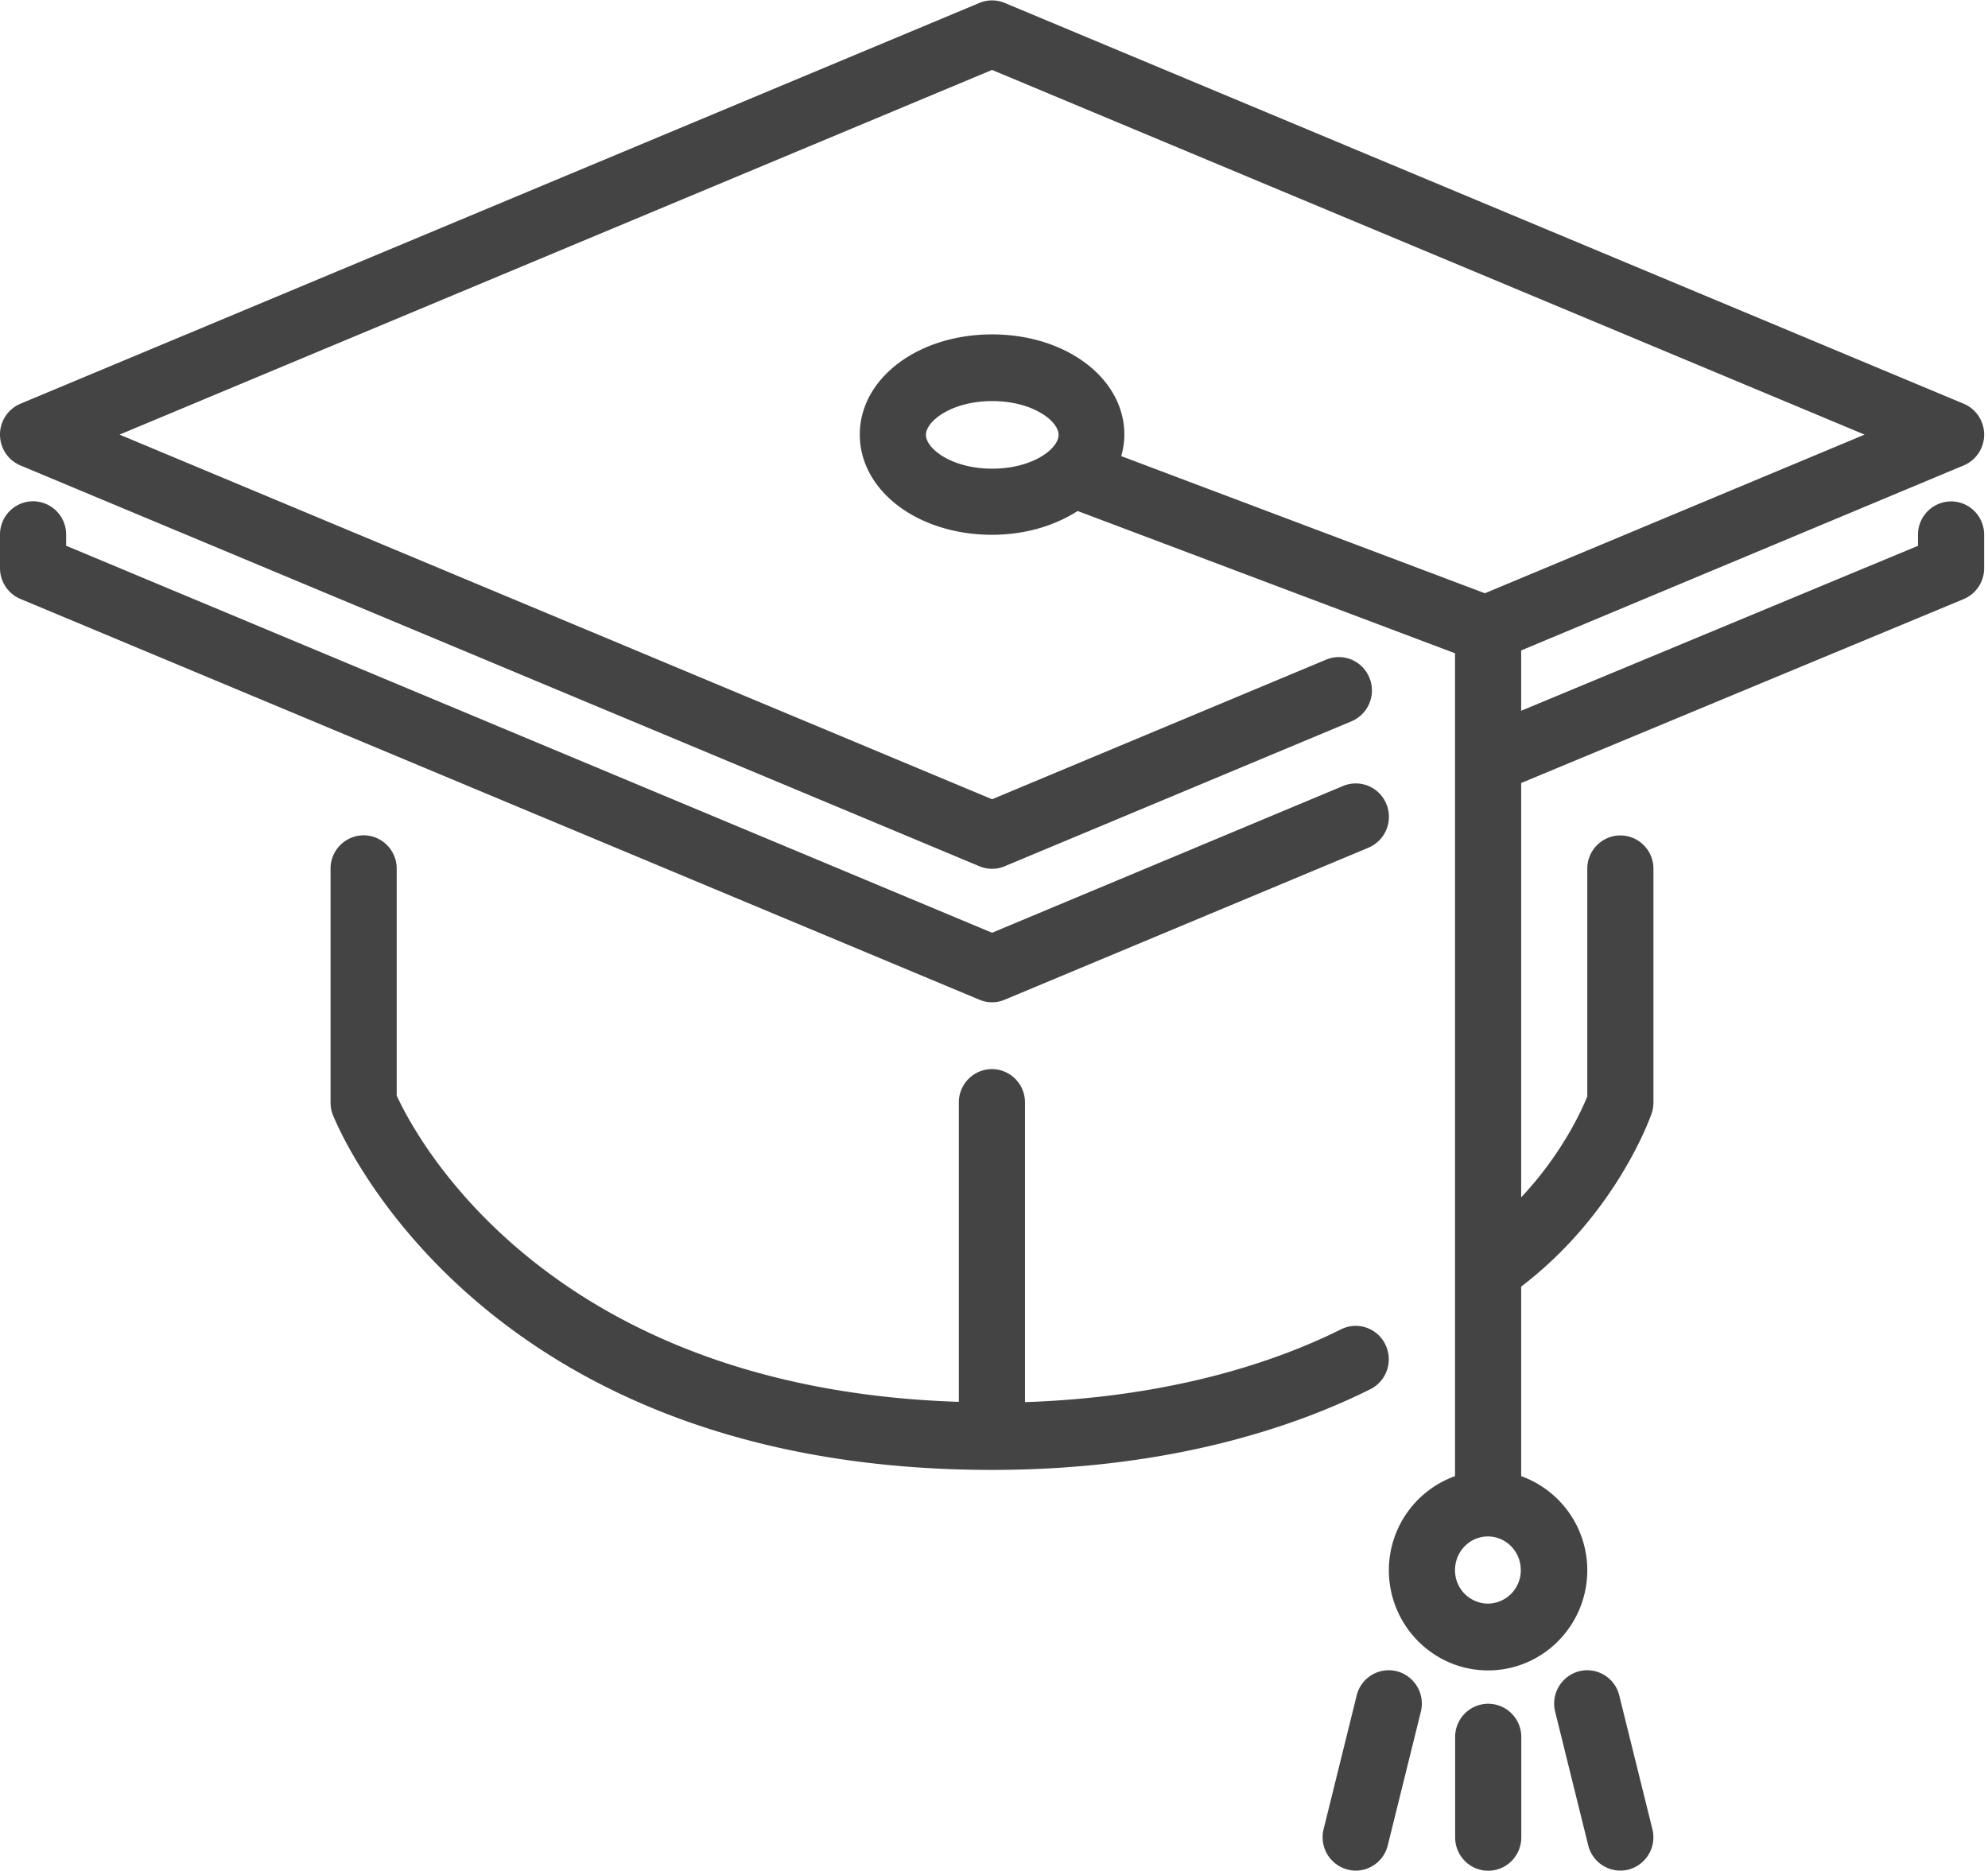 <svg xmlns="http://www.w3.org/2000/svg" width="51" height="48" viewBox="0 0 51 48"><g><g><g><path fill="#444" d="M35.832 42.876a.846.846 0 0 0-1.028.623l-.848 3.428a.857.857 0 0 0 .824 1.065.85.85 0 0 0 .822-.649l.848-3.427a.858.858 0 0 0-.618-1.04z"/></g><g><path fill="#444" d="M25.45 25.714c.11 0 .22-.022.324-.066l9.332-3.9a.86.86 0 0 0 .46-1.12.847.847 0 0 0-1.11-.464L25.45 23.93 1.697 14.001v-.284a.853.853 0 0 0-.849-.857.853.853 0 0 0-.848.857v.857c0 .347.207.66.524.792l24.602 10.282a.832.832 0 0 0 .324.066z"/></g><g><path fill="#444" d="M35.539 34.493a.843.843 0 0 0-1.136-.389c-1.611.805-4.302 1.74-8.108 1.868v-7.687a.853.853 0 0 0-.848-.857.853.853 0 0 0-.849.857v7.68c-10.533-.34-13.933-6.785-14.421-7.858v-5.82a.853.853 0 0 0-.849-.857.853.853 0 0 0-.848.857v5.998c0 .109.02.217.06.319.148.37 3.758 9.107 16.907 9.107 4.595 0 7.816-1.126 9.707-2.07a.859.859 0 0 0 .385-1.148z"/></g><g><path fill="#444" d="M38.178 43.71a.852.852 0 0 0-.848.857v2.57c0 .474.38.857.848.857.47 0 .849-.383.849-.856v-2.571a.852.852 0 0 0-.849-.857z"/></g><g><path fill="#444" d="M38.17 41.142a.853.853 0 0 1-.843-.862c0-.475.378-.862.843-.862.466 0 .844.387.844.862a.854.854 0 0 1-.844.862zM25.455 12.024c-1.039 0-1.701-.513-1.701-.867s.662-.867 1.701-.867c1.04 0 1.702.513 1.702.867s-.663.867-1.702.867zm24.597.84a.852.852 0 0 0-.848.856v.283l-10.18 4.232v-1.548l11.352-4.746a.856.856 0 0 0 .525-.792.858.858 0 0 0-.524-.791L25.774.075a.841.841 0 0 0-.648 0L.524 10.358A.857.857 0 0 0 0 11.15c0 .347.207.66.524.791l24.602 10.283a.833.833 0 0 0 .648 0l8.896-3.718a.859.859 0 0 0 .46-1.12.846.846 0 0 0-1.108-.463l-8.572 3.582L3.067 11.15 25.45 1.794l22.384 9.356-9.74 4.07-9.33-3.518c.05-.178.08-.361.08-.552 0-1.442-1.49-2.571-3.394-2.571-1.902 0-3.393 1.13-3.393 2.57 0 1.442 1.49 2.571 3.393 2.571.85 0 1.607-.234 2.196-.61l9.681 3.65v21.111a2.566 2.566 0 0 0-1.697 2.413c0 1.418 1.142 2.571 2.545 2.571 1.404 0 2.545-1.153 2.545-2.57a2.566 2.566 0 0 0-1.696-2.414v-4.863c2.435-1.857 3.308-4.33 3.346-4.44a.875.875 0 0 0 .047-.28V22.29a.852.852 0 0 0-.848-.857.852.852 0 0 0-.849.857v5.84c-.146.363-.656 1.483-1.696 2.588v-10.63l11.351-4.718a.857.857 0 0 0 .526-.793v-.857a.852.852 0 0 0-.849-.857z"/></g><g><path fill="#444" d="M41.541 43.5a.847.847 0 0 0-1.028-.624.858.858 0 0 0-.617 1.04l.848 3.427a.85.85 0 0 0 1.028.623.857.857 0 0 0 .618-1.04z"/></g></g></g></svg>